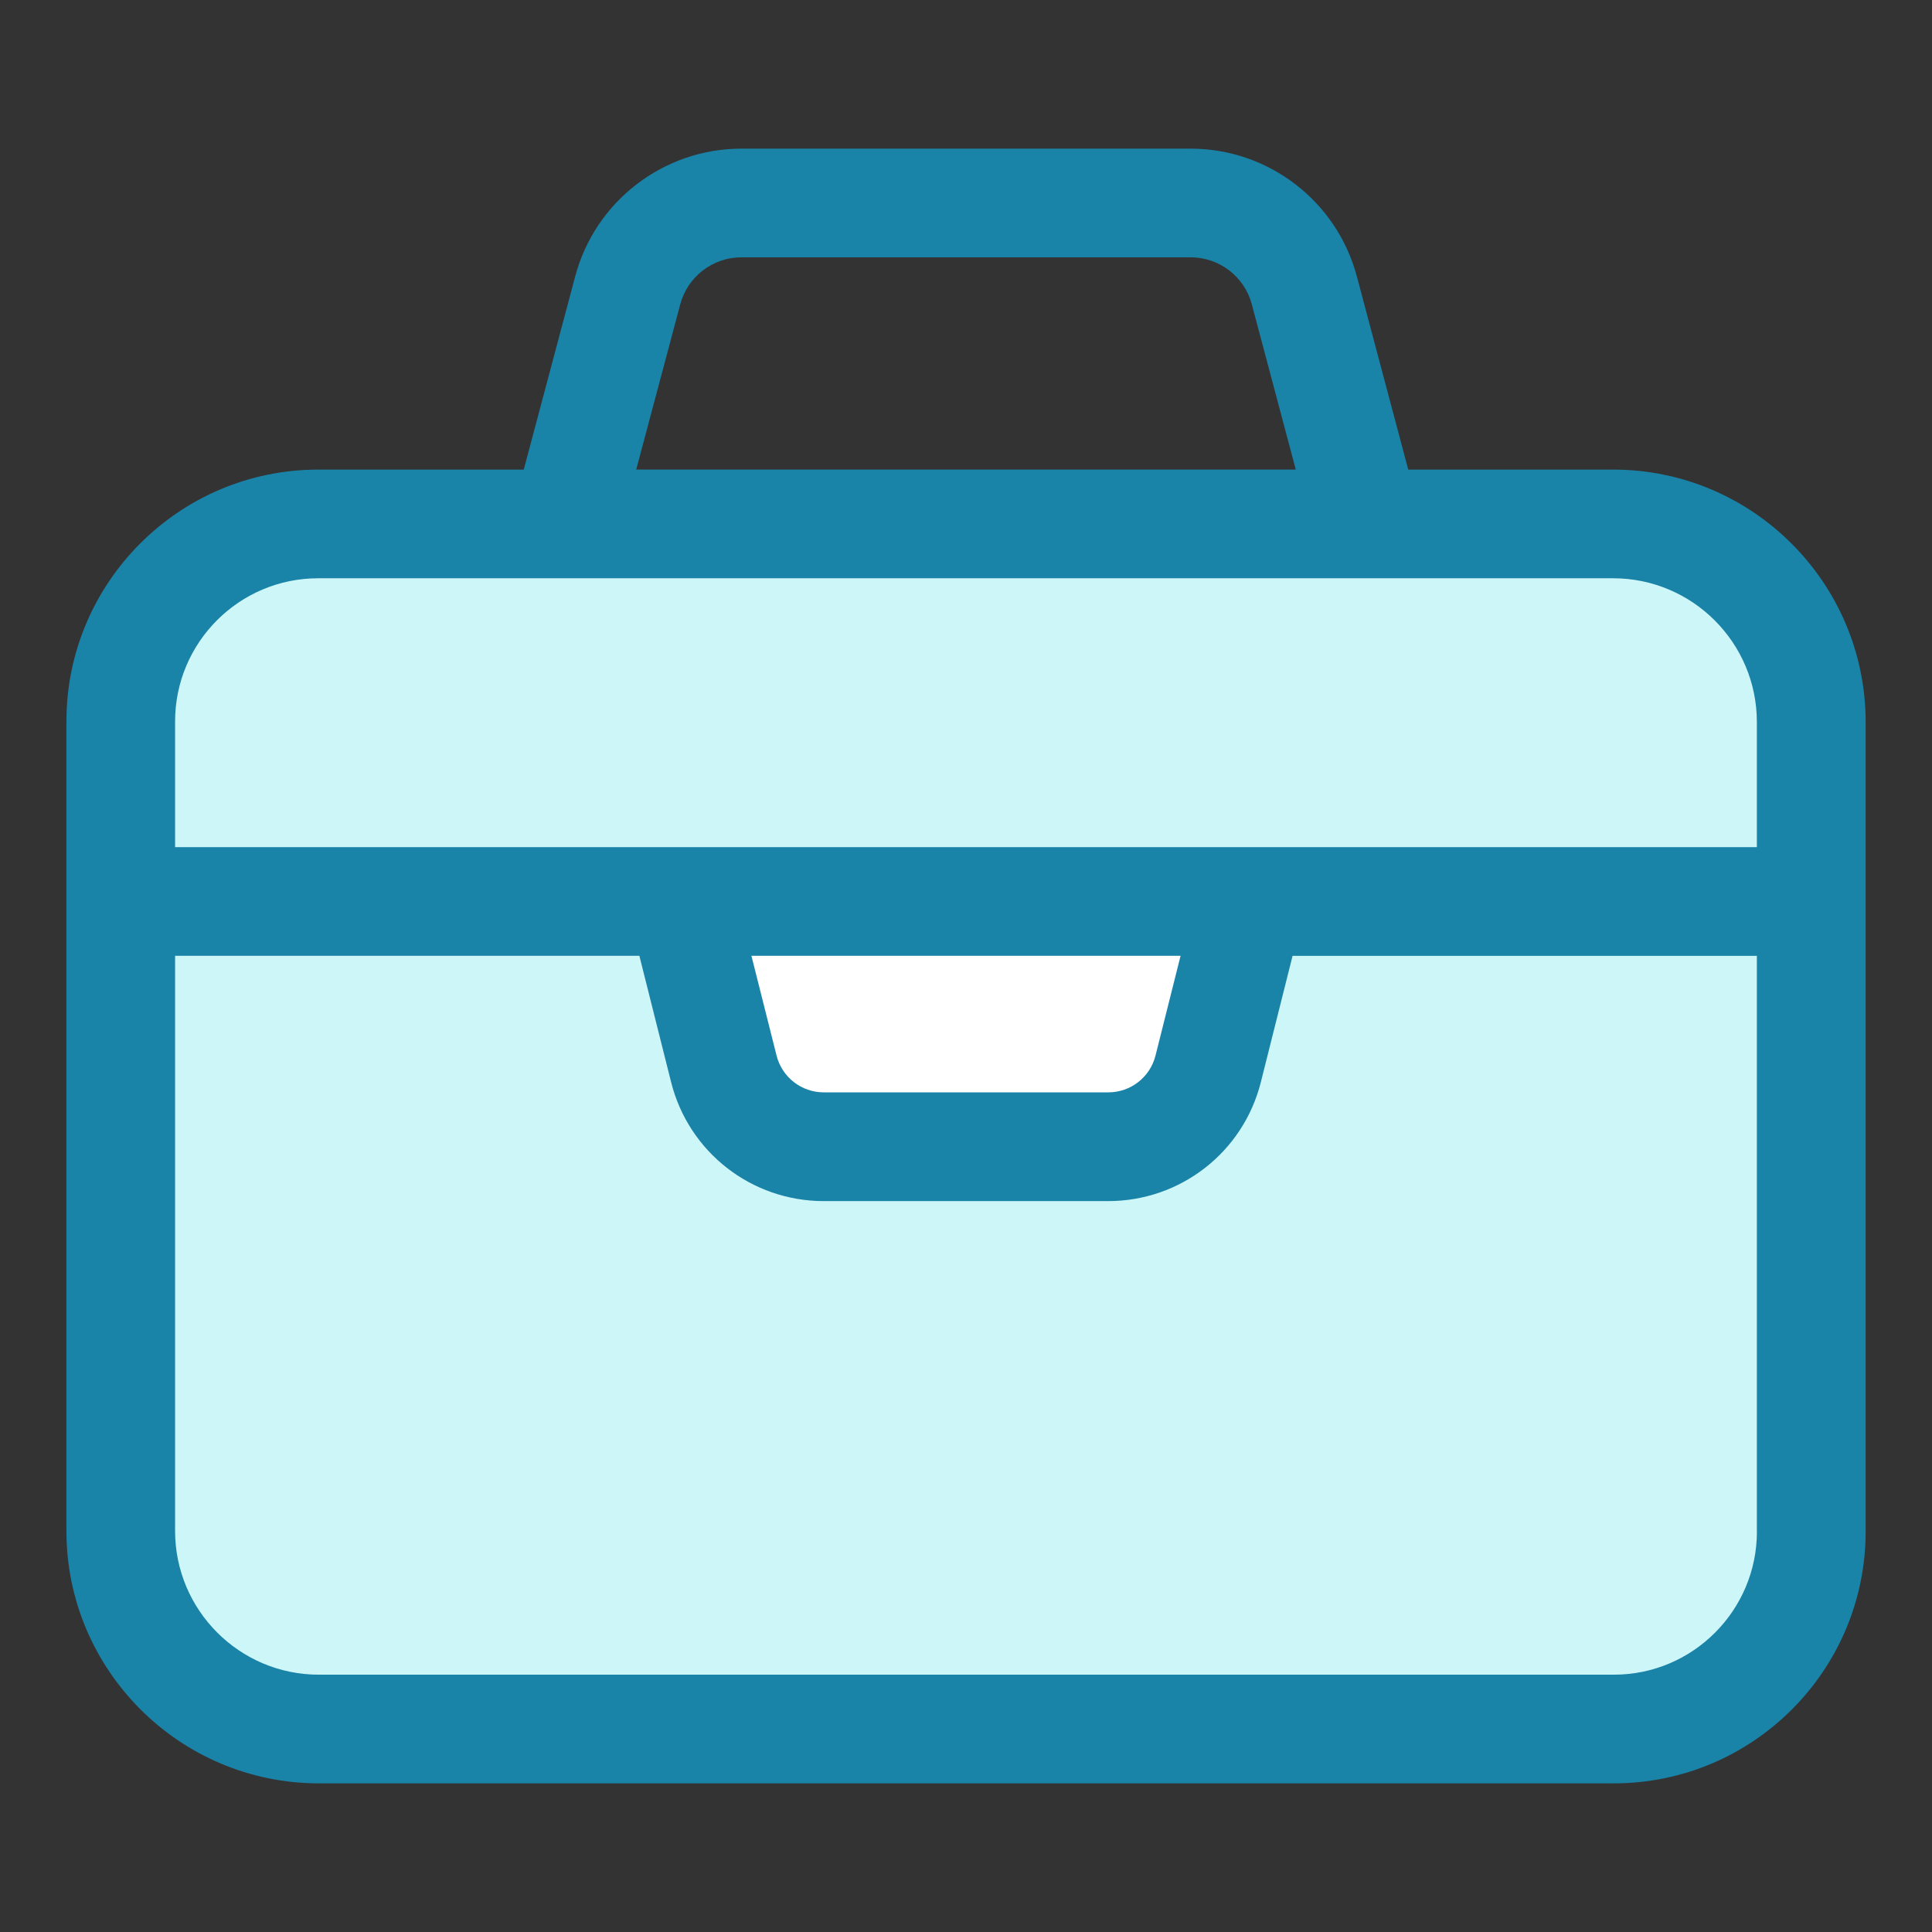 <?xml version="1.0" ?><svg xmlns="http://www.w3.org/2000/svg" xmlns:xlink="http://www.w3.org/1999/xlink" version="1.1" viewBox="0 0 32 32" style="enable-background:new 0 0 32 32;" xml:space="preserve"><rect x="0" y="0" width="32" height="32" fill="#333333" stroke="none"/><style type="text/css">
	.st0{display:none;}
	.st1{display:inline;}
	.st2{fill:#CDF6F9;}
	.st3{fill:#FFFFFF;}
	.st4{fill:#1A83A8;}
</style><g id="Grid" class="st0"/><g id="Money"/><g id="Receipt"/><g id="Search"/><g id="Chart"/><g id="Briefcase"><path class="st2" d="M5.28,28.638c-1.811,0-3.28-1.469-3.28-3.28v-13.41c0-1.806,1.464-3.27,3.27-3.27h21.45   c1.811,0,3.28,1.469,3.28,3.28v13.41c0,1.806-1.464,3.27-3.27,3.27H5.28z"/><path class="st3" d="M18.356,18.994h-4.711c-0.783,0-1.466-0.532-1.656-1.292l-0.696-2.771h9.417l-0.696,2.771   C19.821,18.461,19.139,18.994,18.356,18.994z"/><path class="st4" d="M26.72,7.778h-3.395l-0.851-3.199c-0.331-1.246-1.463-2.117-2.753-2.117h-7.441   c-1.29,0-2.422,0.871-2.753,2.116L8.675,7.778H5.27c-2.299,0-4.17,1.871-4.17,4.17v13.41c0,2.305,1.876,4.18,4.181,4.18h21.45   c2.299,0,4.17-1.871,4.17-4.17v-13.41C30.9,9.653,29.024,7.778,26.72,7.778z M11.267,5.041c0.121-0.458,0.538-0.779,1.013-0.779   h7.441c0.475,0,0.892,0.32,1.013,0.779l0.728,2.736H10.538L11.267,5.041z M29.1,25.368c0,1.307-1.063,2.37-2.369,2.37H5.28   c-1.313,0-2.38-1.068-2.38-2.38v-9.527h7.69l0.525,2.09c0.291,1.162,1.331,1.973,2.529,1.973h4.711   c1.198,0,2.238-0.811,2.529-1.972l0.525-2.09h7.69V25.368z M12.446,15.831h7.108l-0.415,1.652c-0.09,0.359-0.412,0.61-0.783,0.61   h-4.711c-0.371,0-0.693-0.251-0.783-0.611L12.446,15.831z M29.1,14.031H2.9v-2.083c0-1.307,1.063-2.37,2.369-2.37h17.359   c0.001,0,0.002,0,0.003,0c0.001,0,0.002,0,0.004,0h4.084c1.313,0,2.38,1.068,2.38,2.38V14.031z"/></g><g id="Coin"/><g id="Tax"/><g id="Vision"/><g id="Contract"/><g id="Book"/><g id="Financial"/><g id="Payment_day"/><g id="Report"/><g id="Loss"/><g id="Profit"/><g id="Money_Bag"/><g id="Target"/><g id="Gold"/><g id="Safety_Box"/><g id="Wallet"/><g id="Investment"/><g id="Pie_Chart"/><g id="Home"/><g id="Assets"/><g id="Computer"/></svg>